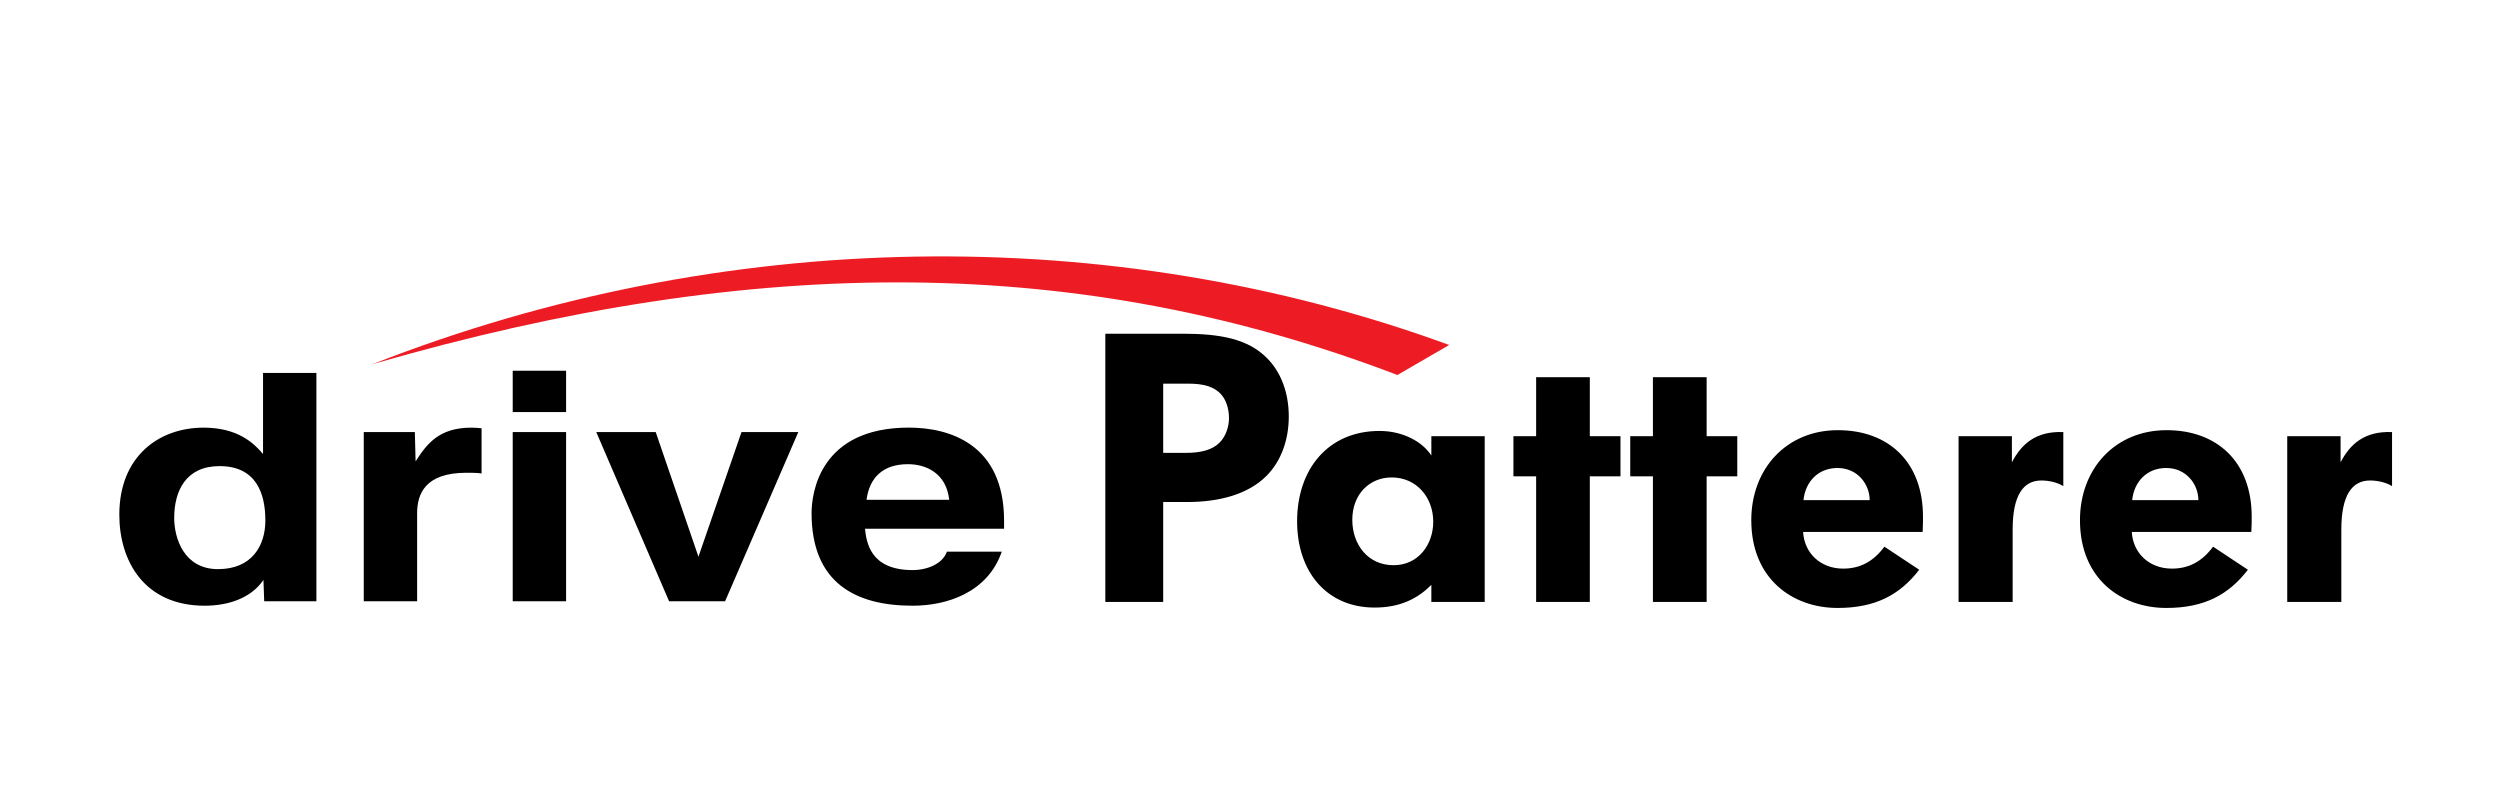 <?xml version="1.0" encoding="UTF-8" standalone="no"?>
<svg width="220px" height="70px" viewBox="0 0 220 70" version="1.1" xmlns="http://www.w3.org/2000/svg" xmlns:xlink="http://www.w3.org/1999/xlink">
    <!-- Generator: Sketch 40.1 (33804) - http://www.bohemiancoding.com/sketch -->
    <title>logo_A00620_new</title>
    <desc>Created with Sketch.</desc>
    <defs></defs>
    <g id="Page-1" stroke="none" stroke-width="1" fill="none" fill-rule="evenodd">
        <g id="logo_A00620_new">
            <g id="Page-1" transform="translate(10, 22)">
                <path d="M117.529,8.358 C87.711,-2.549 53.564,-2.03 22.784,10.046 C56.771,0.215 85.16,0.385 112.972,11 L117.529,8.358 Z" id="Fill-3" fill="#ED1C24"></path>
                <path d="M66.252,21.982 C66.52,20.026 67.693,18.848 69.904,18.848 C71.416,18.848 73.264,19.575 73.531,21.982 L66.252,21.982 Z M73.328,26.544 C72.961,27.608 71.616,28.167 70.307,28.167 C66.52,28.167 66.252,25.648 66.117,24.531 L78.359,24.531 L78.359,23.834 C78.359,17.032 73.495,15.63 69.975,15.63 C62.156,15.63 61.418,21.366 61.418,23.158 C61.418,29.289 65.279,31.303 70.307,31.303 C73.363,31.303 76.92,30.126 78.158,26.544 L73.328,26.544 Z M60.251,16.023 L55.252,16.023 L51.463,26.991 L47.703,16.023 L42.471,16.023 L48.879,30.909 L53.809,30.909 L60.251,16.023 Z M39.817,10.623 L35.119,10.623 L35.119,14.26 L39.817,14.26 L39.817,10.623 Z M35.119,30.909 L39.817,30.909 L39.817,16.023 L35.119,16.023 L35.119,30.909 Z M22.011,30.909 L26.707,30.909 L26.707,23.161 C26.707,21.508 27.377,19.603 31.038,19.603 C31.471,19.603 31.977,19.603 32.379,19.663 L32.379,15.69 C32.076,15.658 31.773,15.633 31.471,15.633 C28.62,15.633 27.545,17.086 26.573,18.6 L26.506,16.023 L22.011,16.023 L22.011,30.909 Z M5.33,23.578 C5.33,21.226 6.338,19.018 9.323,19.018 C12.545,19.018 13.352,21.425 13.352,23.801 C13.352,26.012 12.174,28.084 9.188,28.084 C6.171,28.084 5.33,25.342 5.33,23.578 L5.33,23.578 Z M17.843,10.818 L13.147,10.818 L13.147,17.954 C12.345,17.003 10.935,15.633 7.914,15.633 C3.99,15.633 0.5,18.149 0.5,23.296 C0.5,27.385 2.711,31.303 8.014,31.303 C9.961,31.303 12.041,30.712 13.182,29.034 L13.25,30.909 L17.843,30.909 L17.843,10.818 Z M97.387,12.627 C96.82,12.061 96.022,11.76 94.557,11.76 L92.361,11.76 L92.361,17.851 L94.391,17.851 C95.689,17.851 96.688,17.587 97.32,16.954 C97.852,16.421 98.152,15.587 98.152,14.79 C98.152,13.891 97.852,13.091 97.387,12.627 L97.387,12.627 Z M101.447,19.881 C99.852,21.48 97.354,22.178 94.459,22.178 L92.361,22.178 L92.361,30.968 L87.268,30.968 L87.268,7.366 L94.025,7.366 C97.354,7.366 99.783,7.799 101.481,9.498 C102.713,10.728 103.412,12.526 103.412,14.657 C103.412,16.753 102.713,18.616 101.447,19.881 L101.447,19.881 Z M112.465,20.015 C110.5,20.015 109.002,21.513 109.002,23.744 C109.002,25.908 110.367,27.738 112.631,27.738 C114.828,27.738 116.125,25.908 116.125,23.911 C116.125,21.813 114.695,20.015 112.465,20.015 L112.465,20.015 Z M115.959,30.968 L115.959,29.469 C114.762,30.668 113.231,31.465 110.967,31.465 C106.738,31.465 104.145,28.304 104.145,23.877 C104.145,19.285 106.873,15.923 111.4,15.923 C113.43,15.923 115.16,16.853 115.959,18.085 L115.959,16.387 L120.654,16.387 L120.654,30.968 L115.959,30.968 Z M129.904,19.915 L129.904,30.968 L125.18,30.968 L125.18,19.915 L123.182,19.915 L123.182,16.387 L125.18,16.387 L125.18,11.195 L129.904,11.195 L129.904,16.387 L132.602,16.387 L132.602,19.915 L129.904,19.915 Z M140.184,19.915 L140.184,30.968 L135.457,30.968 L135.457,19.915 L133.461,19.915 L133.461,16.387 L135.457,16.387 L135.457,11.195 L140.184,11.195 L140.184,16.387 L142.881,16.387 L142.881,19.915 L140.184,19.915 Z M151.701,19.183 C150.006,19.183 148.871,20.381 148.707,22.013 L154.531,22.013 C154.531,20.615 153.465,19.183 151.701,19.183 L151.701,19.183 Z M159.193,24.81 L148.674,24.81 C148.773,26.64 150.17,28.038 152.199,28.038 C153.699,28.038 154.865,27.406 155.828,26.107 L158.891,28.138 C157.195,30.334 155.063,31.5 151.701,31.5 C147.773,31.5 144.113,28.969 144.113,23.776 C144.113,19.25 147.209,15.855 151.734,15.855 C156.164,15.855 159.223,18.619 159.223,23.477 C159.223,23.744 159.223,24.243 159.193,24.81 L159.193,24.81 Z M169.643,20.283 C168.047,20.283 167.113,21.581 167.113,24.609 L167.113,30.968 L162.354,30.968 L162.354,16.387 L167.047,16.387 L167.047,18.684 C167.879,17.087 169.145,15.923 171.572,16.023 L171.572,20.781 C171.107,20.482 170.375,20.283 169.643,20.283 L169.643,20.283 Z M180.627,19.183 C178.93,19.183 177.799,20.381 177.631,22.013 L183.457,22.013 C183.457,20.615 182.389,19.183 180.627,19.183 L180.627,19.183 Z M188.117,24.81 L177.598,24.81 C177.697,26.64 179.098,28.038 181.127,28.038 C182.623,28.038 183.789,27.406 184.752,26.107 L187.815,28.138 C186.119,30.334 183.99,31.5 180.627,31.5 C176.697,31.5 173.037,28.969 173.037,23.776 C173.037,19.25 176.133,15.855 180.66,15.855 C185.088,15.855 188.15,18.619 188.15,23.477 C188.15,23.744 188.15,24.243 188.117,24.81 L188.117,24.81 Z M198.568,20.283 C196.971,20.283 196.037,21.581 196.037,24.609 L196.037,30.968 L191.277,30.968 L191.277,16.387 L195.971,16.387 L195.971,18.684 C196.803,17.087 198.068,15.923 200.5,16.023 L200.5,20.781 C200.033,20.482 199.301,20.283 198.568,20.283 L198.568,20.283 Z" id="Fill-4" fill="#010000"></path>
            </g>
        </g>
    </g>
</svg>